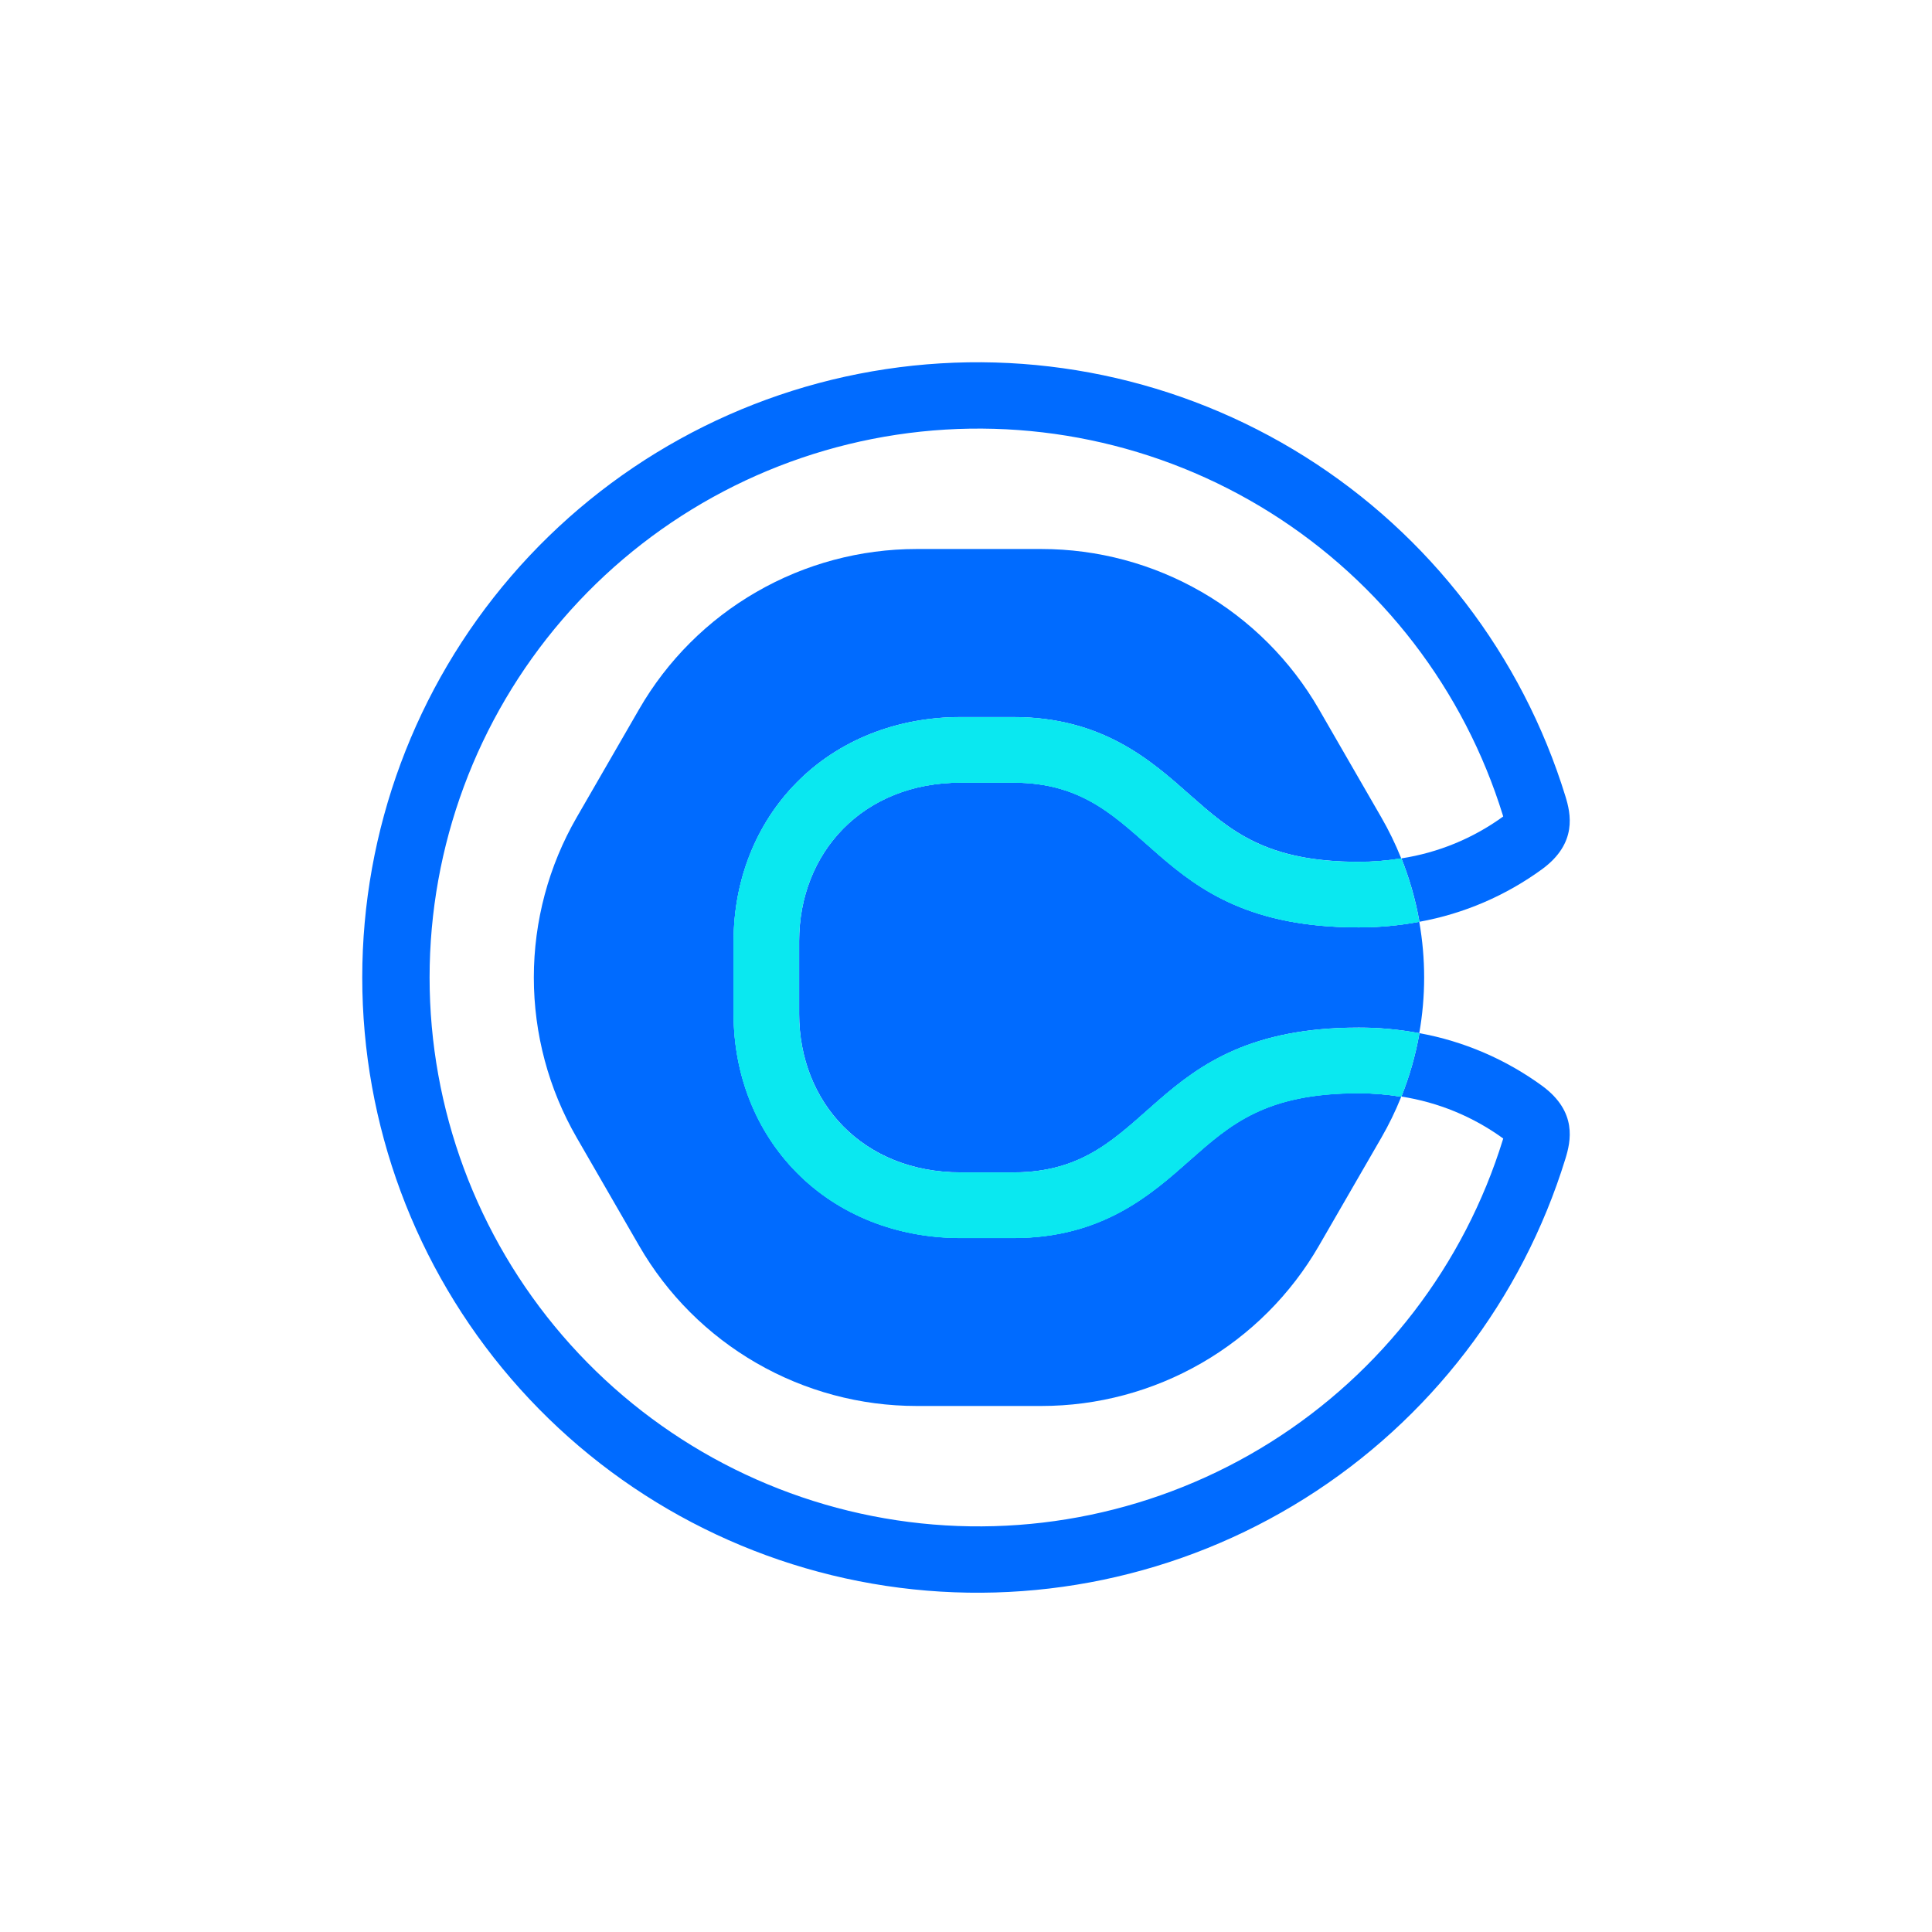 <svg viewBox="0 0 48 48" fill="none" xmlns="http://www.w3.org/2000/svg">
  <rect width="48" height="48" fill="white" />
  <path
    d="M29.561 28.824C28.591 29.685 27.378 30.757 25.181 30.757H23.866C22.276 30.757 20.829 30.179 19.794 29.131C18.782 28.107 18.226 26.706 18.226 25.185V23.386C18.226 21.865 18.782 20.464 19.794 19.44C20.829 18.392 22.276 17.815 23.866 17.815H25.181C27.381 17.815 28.591 18.886 29.561 19.747C30.569 20.635 31.439 21.411 33.757 21.411C34.111 21.411 34.464 21.383 34.813 21.327L34.805 21.307C34.666 20.962 34.503 20.627 34.317 20.305L32.768 17.62C32.069 16.41 31.064 15.405 29.854 14.707C28.643 14.008 27.271 13.64 25.873 13.64H22.773C21.376 13.64 20.003 14.008 18.793 14.707C17.582 15.405 16.577 16.41 15.879 17.62L14.329 20.305C13.63 21.515 13.263 22.888 13.263 24.285C13.263 25.683 13.63 27.056 14.329 28.266L15.879 30.951C16.577 32.161 17.582 33.166 18.793 33.864C20.003 34.563 21.376 34.931 22.773 34.931H25.873C27.271 34.931 28.643 34.563 29.854 33.864C31.064 33.166 32.069 32.161 32.768 30.951L34.317 28.27C34.503 27.948 34.666 27.614 34.805 27.269L34.813 27.249C34.464 27.191 34.111 27.162 33.757 27.16C31.439 27.16 30.569 27.932 29.561 28.825"
    fill="#006BFF" />
  <path
    d="M25.181 19.445H23.866C21.446 19.445 19.855 21.173 19.855 23.386V25.185C19.855 27.398 21.446 29.127 23.866 29.127H25.181C28.708 29.127 28.431 25.53 33.757 25.53C34.262 25.529 34.765 25.576 35.261 25.669C35.423 24.754 35.423 23.817 35.261 22.902C34.765 22.995 34.262 23.041 33.757 23.041C28.429 23.041 28.708 19.445 25.181 19.445Z"
    fill="#006BFF" />
  <path
    d="M38.322 26.983C37.414 26.319 36.368 25.869 35.262 25.668C35.262 25.677 35.262 25.686 35.262 25.694C35.167 26.225 35.018 26.744 34.818 27.244C35.732 27.386 36.599 27.742 37.347 28.286C37.347 28.293 37.343 28.302 37.34 28.31C36.377 31.428 34.327 34.098 31.563 35.834C28.798 37.57 25.503 38.257 22.275 37.77C19.048 37.283 16.102 35.654 13.973 33.18C11.844 30.706 10.673 27.55 10.673 24.285C10.673 21.021 11.844 17.865 13.973 15.391C16.102 12.917 19.048 11.288 22.275 10.801C25.503 10.314 28.798 11.001 31.563 12.737C34.327 14.473 36.377 17.143 37.34 20.262C37.34 20.269 37.345 20.278 37.347 20.285C36.599 20.829 35.732 21.185 34.818 21.326C35.018 21.827 35.167 22.347 35.262 22.878C35.262 22.886 35.262 22.894 35.262 22.902C36.368 22.702 37.414 22.252 38.322 21.588C39.194 20.943 39.025 20.213 38.892 19.782C37.814 16.285 35.517 13.291 32.419 11.344C29.321 9.397 25.627 8.625 22.008 9.171C18.39 9.716 15.087 11.541 12.7 14.315C10.313 17.088 9 20.626 9 24.285C9 27.945 10.313 31.483 12.7 34.256C15.087 37.03 18.39 38.855 22.008 39.4C25.627 39.946 29.321 39.175 32.419 37.227C35.517 35.28 37.814 32.286 38.892 28.789C39.025 28.358 39.194 27.628 38.322 26.983Z"
    fill="#006BFF" />
  <path
    d="M34.813 21.326C34.464 21.384 34.111 21.414 33.757 21.415C31.438 21.415 30.569 20.643 29.562 19.751C28.591 18.89 27.381 17.818 25.181 17.818H23.866C22.275 17.818 20.829 18.396 19.794 19.444C18.782 20.468 18.226 21.869 18.226 23.39V25.188C18.226 26.709 18.782 28.111 19.794 29.134C20.829 30.182 22.275 30.76 23.866 30.76H25.181C27.381 30.76 28.591 29.689 29.562 28.827C30.569 27.939 31.438 27.163 33.757 27.163C34.111 27.163 34.464 27.191 34.813 27.247C35.013 26.747 35.162 26.228 35.257 25.698C35.257 25.689 35.257 25.68 35.257 25.671C34.761 25.579 34.257 25.533 33.753 25.534C28.424 25.534 28.703 29.131 25.176 29.131H23.862C21.441 29.131 19.851 27.401 19.851 25.188V23.386C19.851 21.174 21.441 19.445 23.862 19.445H25.176C28.703 19.445 28.426 23.04 33.753 23.04C34.257 23.041 34.761 22.995 35.257 22.902C35.257 22.894 35.257 22.886 35.257 22.878C35.161 22.347 35.013 21.827 34.813 21.326Z"
    fill="#0AE8F0" />
  <path
    d="M34.813 21.326C34.464 21.384 34.111 21.414 33.757 21.415C31.438 21.415 30.569 20.643 29.562 19.751C28.591 18.89 27.381 17.818 25.181 17.818H23.866C22.275 17.818 20.829 18.396 19.794 19.444C18.782 20.468 18.226 21.869 18.226 23.39V25.188C18.226 26.709 18.782 28.111 19.794 29.134C20.829 30.182 22.275 30.76 23.866 30.76H25.181C27.381 30.76 28.591 29.689 29.562 28.827C30.569 27.939 31.438 27.163 33.757 27.163C34.111 27.163 34.464 27.191 34.813 27.247C35.013 26.747 35.162 26.228 35.257 25.698C35.257 25.689 35.257 25.68 35.257 25.671C34.761 25.579 34.257 25.533 33.753 25.534C28.424 25.534 28.703 29.131 25.176 29.131H23.862C21.441 29.131 19.851 27.401 19.851 25.188V23.386C19.851 21.174 21.441 19.445 23.862 19.445H25.176C28.703 19.445 28.426 23.04 33.753 23.04C34.257 23.041 34.761 22.995 35.257 22.902C35.257 22.894 35.257 22.886 35.257 22.878C35.161 22.347 35.013 21.827 34.813 21.326Z"
    fill="#0AE8F0" />
</svg>
